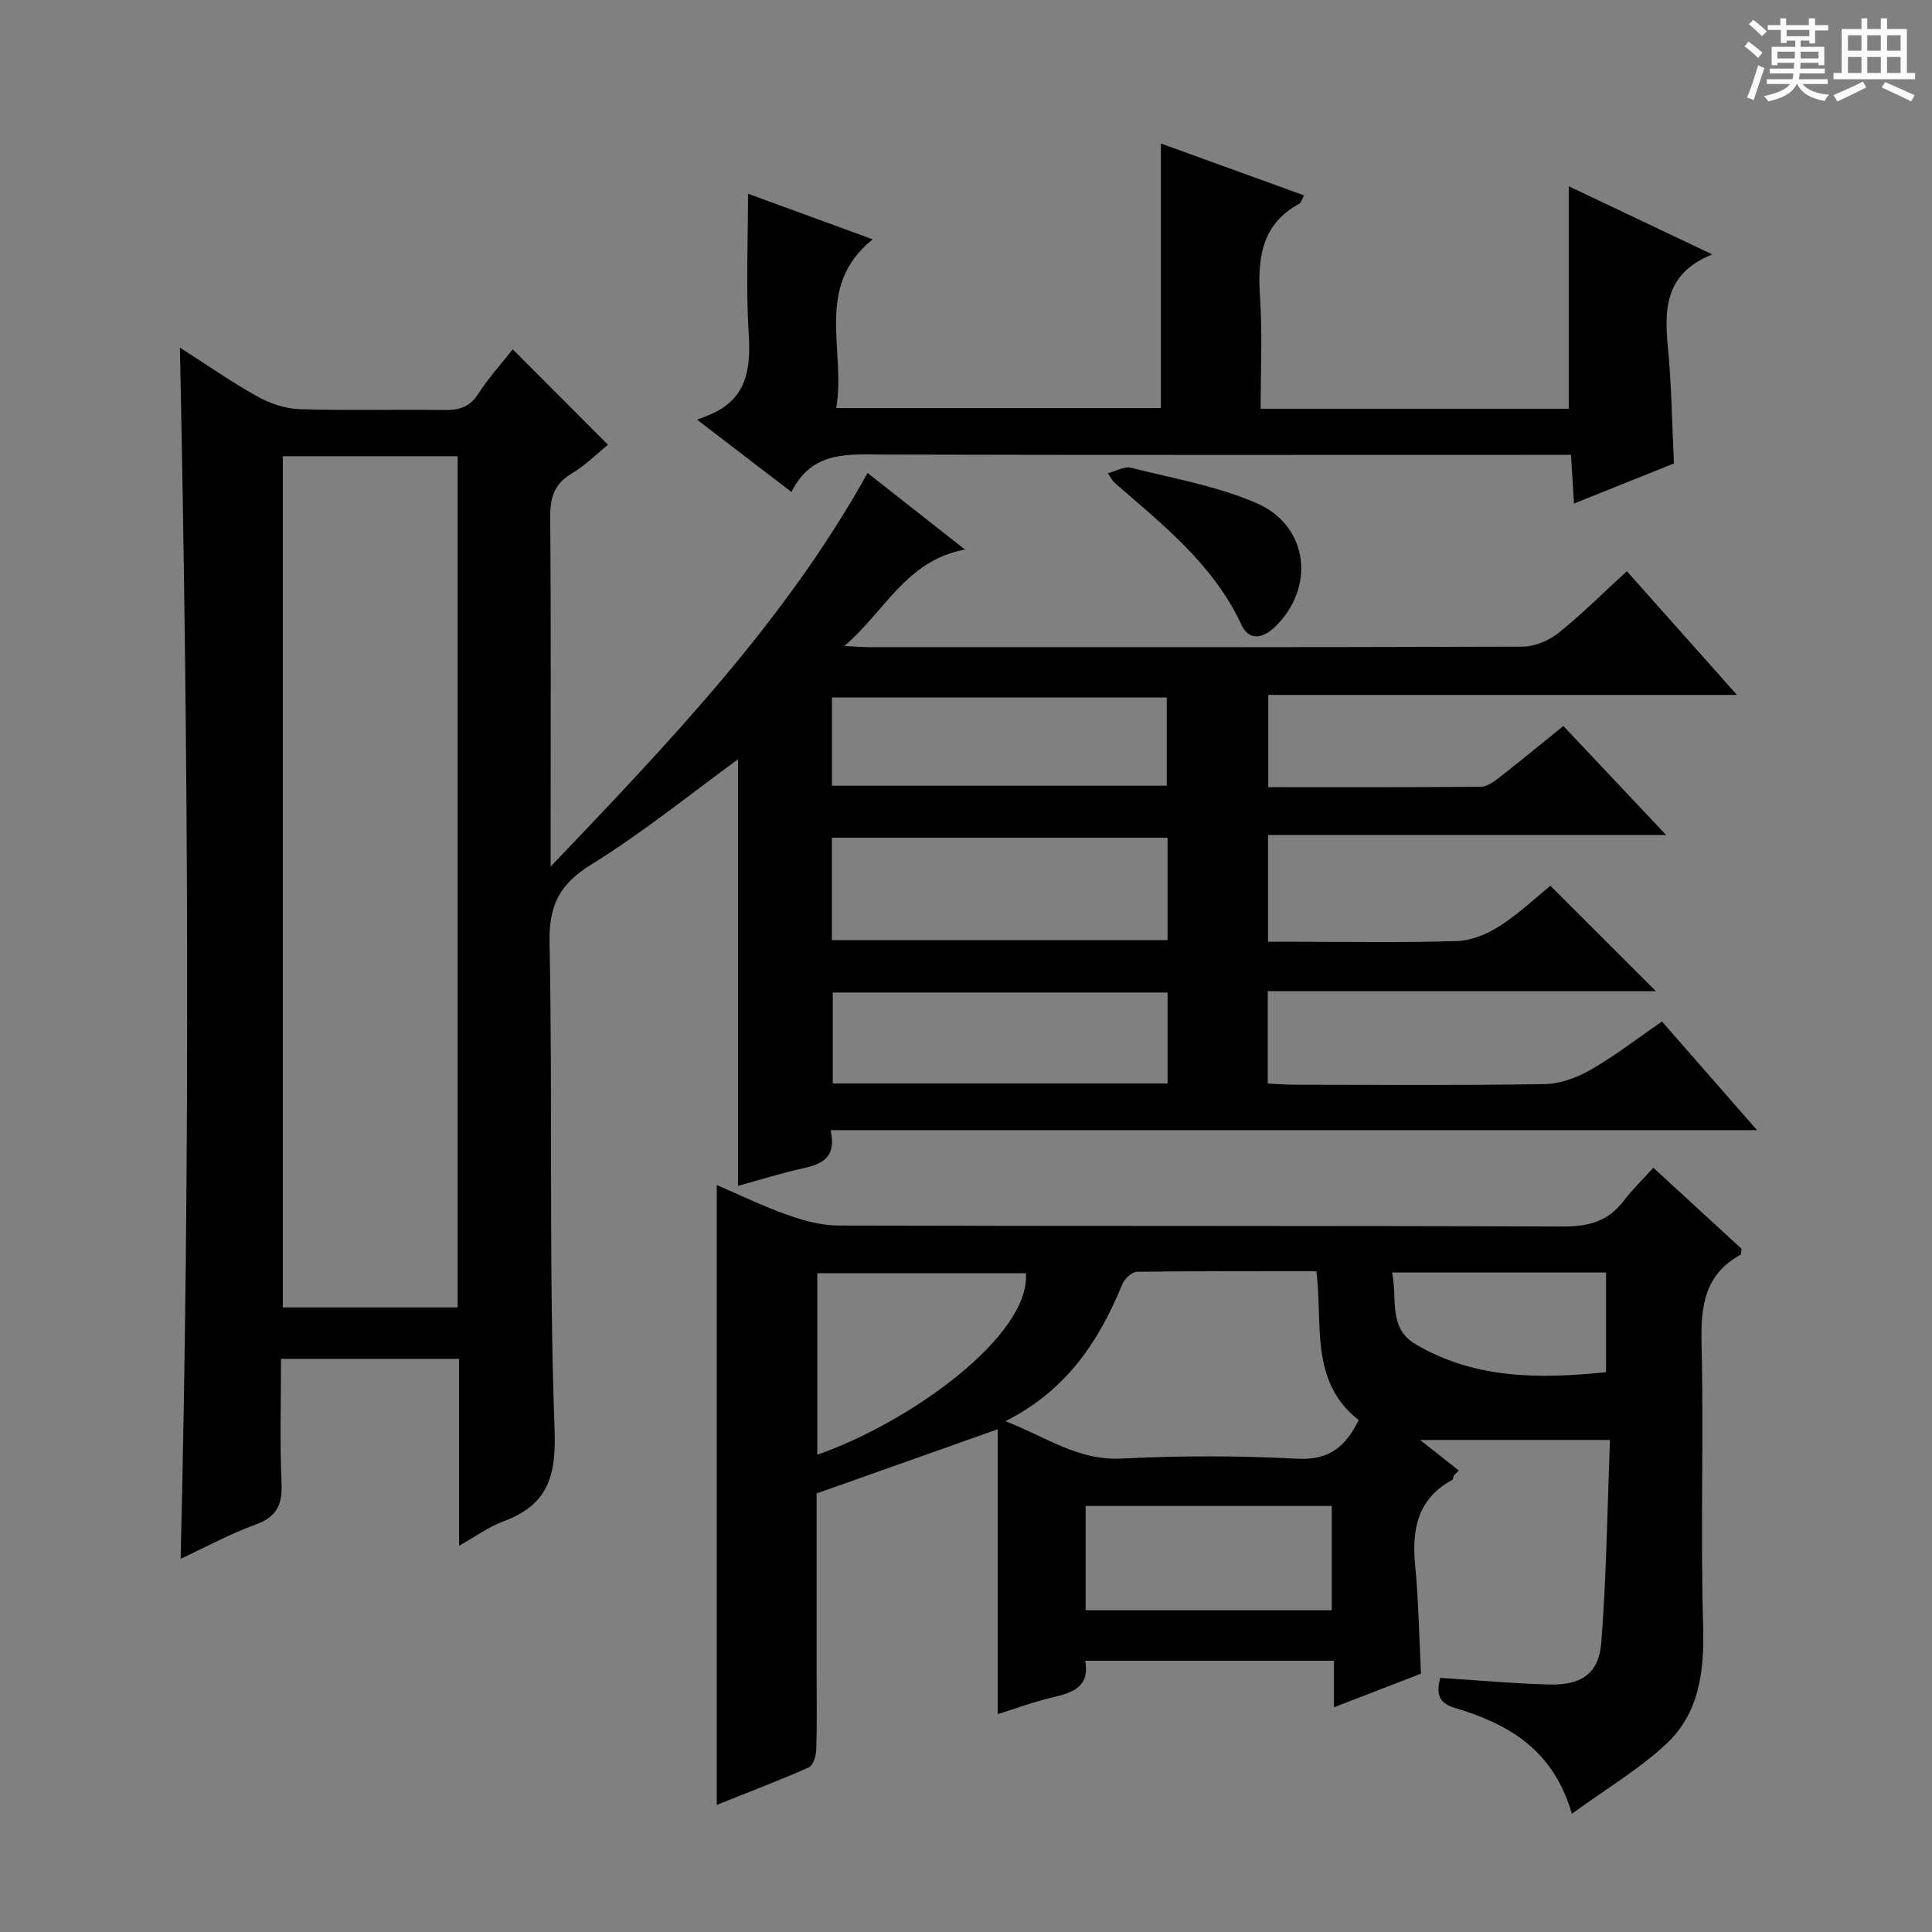<svg enable-background="new 0 0 400 400" viewBox="0 0 400 400" xmlns="http://www.w3.org/2000/svg"><rect x="0" y="0" width="400" height="400" fill="#808080" stroke="none"/><path d="m361.2 9.6.8-1c.9.7 1.9 1.4 2.9 2.3l-.9 1.1c-1-1-2-1.8-2.8-2.4zm.5 10.6c.9-2.1 1.6-4.3 2.3-6.7.4.2.8.4 1.3.6-.7 2.1-1.5 4.3-2.2 6.6zm.4-15.2.9-.9c1 .8 2 1.6 2.8 2.4l-1 1c-.9-.9-1.8-1.7-2.7-2.5zm12.5-1.2h1.2v1.4h2.7v1.1h-2.7v2.7h-1.2v-.6h-1.8v1.3h4.9v3.8h-1.2v-.5h-3.7c0 .4-.1.9-.1 1.2h5.1v1h-5.2c0 .5-.1.9-.2 1.2h6v1h-5.2c1.1 1.3 2.9 2 5.5 2.2-.4.4-.7.8-.9 1.3-2.9-.5-4.8-1.6-5.7-3.5h-.1c-.8 1.7-2.7 2.9-5.9 3.6-.2-.4-.6-.8-.9-1.1 2.8-.6 4.6-1.4 5.4-2.5h-4.8v-1h5.3c.1-.3.2-.7.2-1.2h-4.9v-1h5c0-.4 0-.8.1-1.2h-3.5v.5h-1.2v-3.8h4.9v-1.3h-1.8v.5h-1.2v-2.7h-2.7v-1h2.6v-1.4h1.2v1.4h4.7v-1.4zm-6.6 8.3h3.6c0-.4 0-.9 0-1.4h-3.6zm1.9-4.6h4.7v-1.3h-4.7zm6.6 3.2h-3.7v1.4h3.7z" fill="#fafbfa"/><path d="m385.3 3.8h1.3v2.2h2.8v-2.2h1.3v2.2h4.1v9.1h1.7v1.3h-16.9v-1.3h1.7v-9.1h4.1v-2.2zm.4 13.1.7 1.2c-1.8.9-3.8 1.9-6 2.9-.2-.4-.5-.8-.8-1.3 2.3-1 4.3-1.9 6.1-2.8zm-3.1-6.4h2.8v-3.2h-2.8zm0 4.6h2.8v-3.3h-2.8zm4-4.6h2.8v-3.2h-2.8zm0 4.6h2.8v-3.3h-2.8zm3.7 1.9c2.1.9 4.1 1.8 6.1 2.7l-.7 1.3c-2.2-1.1-4.2-2-6.1-2.9zm3.2-9.7h-2.8v3.2h2.8zm-2.8 7.8h2.8v-3.3h-2.8z" fill="#fafbfa"/><g fill="#010000"><path d="m342.83 205.21c-26.14 0-53.09 0-80.35 0v19.12c1.82.09 3.6.25 5.38.25 17.33.02 34.67.16 52-.13 3.23-.05 6.72-1.38 9.57-3.02 5-2.88 9.61-6.46 14.66-9.94 6.42 7.34 12.64 14.44 19.68 22.49-64.43 0-127.88 0-191.8 0 1.27 5.63-1.69 7.02-5.68 7.9-4.65 1.02-9.22 2.47-13.49 3.64 0-29.79 0-59.31 0-88.32-9.86 7.18-19.67 15.16-30.34 21.76-6.6 4.08-8.83 8.39-8.68 16.18.66 33.65-.18 67.34 1.04 100.97.36 9.9-1.6 15.52-10.64 18.89-3.03 1.13-5.73 3.12-9.13 5.03 0-13.22 0-25.8 0-38.7-12.28 0-24.2 0-36.87 0 0 8.54-.26 17.15.11 25.73.19 4.44-.96 6.98-5.34 8.57-5.26 1.91-10.23 4.62-15.55 7.1 2.03-83.72 1.6-166.9-.15-250.76 5.46 3.49 10.58 7.07 16.01 10.1 2.61 1.46 5.78 2.55 8.73 2.64 9.99.32 20 .02 29.99.18 3.1.05 5.29-.6 7.08-3.4 2.14-3.35 4.86-6.32 7.1-9.16 6.5 6.52 12.95 12.97 19.71 19.75-2.18 1.77-4.64 4.25-7.54 5.98-3.66 2.18-4.45 5.05-4.42 9.09.19 22 .09 44 .09 66v6.27c24.74-25.95 48.51-50.73 65.63-81.49 6.69 5.25 13.05 10.26 20.16 15.85-12.18 2.26-16.44 12.65-24.98 19.97 2.63.12 4.03.24 5.44.24 45 .01 90 .05 135-.11 2.5-.01 5.43-1.25 7.42-2.84 4.8-3.83 9.16-8.21 14.15-12.78 7.43 8.36 14.76 16.59 22.79 25.61-32.89 0-64.77 0-97.03 0v19.11c14.78 0 29.4.05 44.02-.09 1.29-.01 2.71-1.06 3.83-1.93 4.33-3.37 8.56-6.86 13.25-10.65 6.88 7.29 13.67 14.5 21.27 22.56-28.07 0-55.07 0-82.42 0v22.11h5.7c11.17 0 22.34.22 33.49-.15 3.01-.1 6.29-1.5 8.88-3.17 4.01-2.6 7.54-5.95 10.39-8.27 7.52 7.53 14.8 14.79 21.84 21.82zm-284.28-110.76v176.24h36.2c0-58.86 0-117.41 0-176.24-12.16 0-24.05 0-36.2 0zm113.68 100.2h69.5c0-7.27 0-14.19 0-21.21-23.29 0-46.31 0-69.5 0zm69.51 10.84c-23.41 0-46.43 0-69.32 0v18.83h69.32c0-6.35 0-12.44 0-18.83zm-69.49-42.82h69.32c0-6.37 0-12.41 0-18.26-23.33 0-46.23 0-69.32 0z"/><path d="m298.17 347.39c7.76.49 15.19 1.18 22.63 1.37 6.59.17 10.23-2.27 10.73-8.66 1.07-13.7 1.24-27.47 1.8-41.97-13.69 0-26.32 0-39.32 0 2.6 2.05 5.31 4.18 8.03 6.32-.35.35-.71.71-1.06 1.06-.1.31-.11.78-.32.89-7.16 3.91-8.39 10.22-7.67 17.68.71 7.27.81 14.6 1.21 22.43-5.77 2.23-11.56 4.47-18.02 6.97 0-3.44 0-6.32 0-9.64-17.38 0-34.24 0-51.49 0 .95 5.47-2.65 6.62-6.79 7.59-3.86.91-7.6 2.3-11.33 3.46 0-19.69 0-39.19 0-58.98-12.99 4.61-24.99 8.86-37.5 13.29v37.04c0 5.33.1 10.67-.07 16-.04 1.28-.65 3.27-1.55 3.68-6.18 2.74-12.52 5.14-19.05 7.76 0-42.92 0-85.27 0-128.33 4.9 2.1 9.64 4.42 14.58 6.16 3.37 1.19 7.02 2.21 10.55 2.22 50 .14 100 .02 150 .21 5.24.02 9.33-.99 12.56-5.23 1.81-2.38 3.99-4.47 6.22-6.94 6.45 5.93 12.43 11.42 18.27 16.79-.11.65-.06 1.14-.23 1.23-7.52 4.12-8.25 10.77-8.06 18.57.46 19.32-.24 38.67.32 57.99.27 9.43-.66 18.24-7.69 24.77-5.61 5.22-12.35 9.21-19.48 14.4-3.9-13.49-13.38-18.65-24.26-21.93-3.59-1.08-3.75-3.16-3.01-6.2zm-90.01-53.15c8.44 3.28 15.05 8.19 24.01 7.74 12.13-.61 24.34-.61 36.46.03 6.66.36 10-2.58 12.67-8-10.25-8.03-7.36-19.86-8.76-30.81-12.57 0-24.86-.06-37.15.11-1.04.02-2.56 1.44-3.02 2.56-4.84 11.78-11.51 21.99-24.21 28.37zm67.57 17.55c-17.07 0-33.94 0-50.96 0v21.6h50.96c0-7.4 0-14.35 0-21.6zm-106.52-10.61c19.19-6.66 44.17-24.66 43.19-37.58-14.37 0-28.73 0-43.19 0zm119.01-37.72c1.13 5.58-.86 11.48 4.88 14.86 12.36 7.27 25.73 7.17 39.42 5.78 0-7.23 0-13.79 0-20.64-14.66 0-29.02 0-44.3 0z"/><path d="m261 84.63h63.79c0-15.21 0-30.37 0-46.07 9.4 4.46 19.04 9.04 29.71 14.11-9.72 3.88-9.96 11.19-9.18 19.25.76 7.76.84 15.58 1.25 24.03-6.48 2.6-13.32 5.35-20.69 8.3-.22-3.58-.41-6.64-.63-10.08-2.38 0-4.35 0-6.31 0-45.32 0-90.65.06-135.97-.06-7.44-.02-14.85-.82-19.11 7.75-6.51-4.99-12.41-9.51-19.52-14.96 1.12-.44 1.88-.73 2.63-1.04 7.54-3.2 8.51-9.22 8.05-16.63-.6-9.58-.15-19.23-.15-29.12 7.98 2.92 16.51 6.04 25.82 9.44-12.25 9.84-5.47 22.91-7.56 34.94h67.22c0-18.05 0-36.08 0-54.78 9.82 3.56 19.65 7.12 29.66 10.75-.52.91-.64 1.52-1 1.71-7.96 4.34-8.66 11.48-8.13 19.52.5 7.44.12 14.94.12 22.94z"/><path d="m229.37 97.97c1.86-.49 3.45-1.46 4.71-1.14 8.8 2.23 17.95 3.78 26.18 7.39 10.76 4.73 12.08 17.56 3.67 25.6-2.59 2.47-5.38 2.82-6.9-.46-5.83-12.56-16.36-20.77-26.38-29.51-.24-.2-.38-.53-1.28-1.88z"/></g></svg>